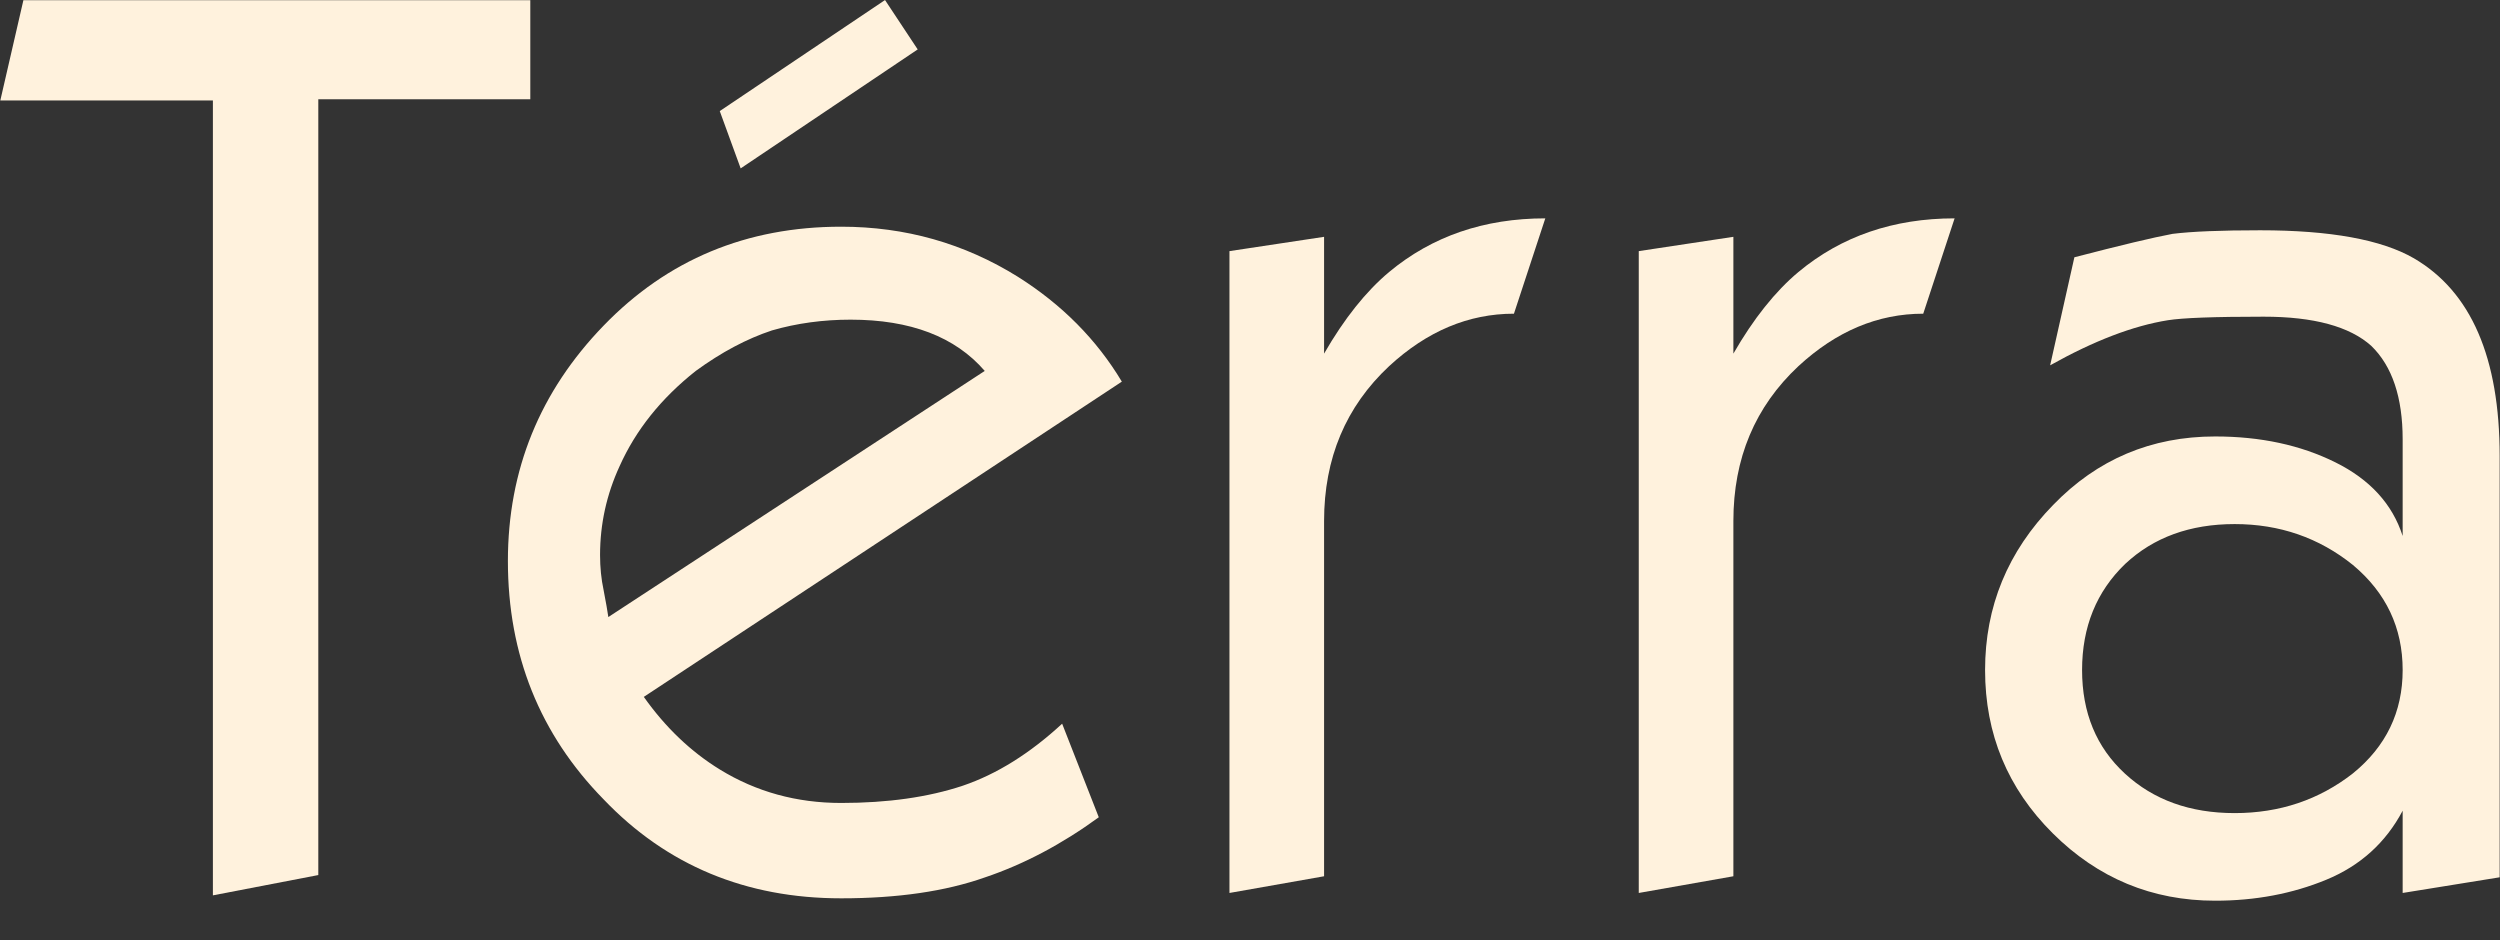 <?xml version="1.0" encoding="UTF-8"?> <svg xmlns="http://www.w3.org/2000/svg" width="125" height="47" viewBox="0 0 125 47" fill="none"><rect x="0" y="0" width="125" height="47" fill="#333333" stroke="none"/><g clip-path="url(#clip0_672_303)"><path d="M0.016 5.022L1.17 0.01H26.515V4.962H15.915V43.753L10.645 44.768V5.022H0.016Z" fill="#FFF2DD"></path><mask id="mask0_672_303" style="mask-type:luminance" maskUnits="userSpaceOnUse" x="-68" y="-109" width="261" height="263"><path d="M-67.438 -108.401H192.438V153.438H-67.438V-108.401Z" fill="white"></path></mask><g mask="url(#mask0_672_303)"><path d="M34.789 18.546C33.056 19.916 31.786 21.506 30.978 23.313C30.328 24.724 30.003 26.203 30.003 27.753C30.003 28.369 30.062 28.955 30.181 29.511C30.299 30.127 30.378 30.574 30.417 30.852L49.237 18.546C47.76 16.837 45.524 15.983 42.53 15.983C41.151 15.983 39.842 16.162 38.601 16.52C37.34 16.937 36.069 17.612 34.789 18.546ZM42.058 11.335C45.268 11.335 48.213 12.169 50.892 13.838C53.098 15.229 54.831 16.977 56.092 19.082L32.19 34.844C33.273 36.374 34.544 37.586 36.001 38.48C37.813 39.592 39.832 40.148 42.058 40.148C44.382 40.148 46.41 39.861 48.144 39.284C49.838 38.708 51.492 37.675 53.107 36.185L54.939 40.863C53.087 42.214 51.187 43.217 49.237 43.873C47.267 44.568 44.874 44.916 42.058 44.916C37.291 44.916 33.332 43.267 30.181 39.969C26.99 36.712 25.395 32.739 25.395 28.051C25.395 23.502 26.99 19.579 30.181 16.281C33.371 12.984 37.331 11.335 42.058 11.335Z" fill="#FFF2DD"></path><path d="M61.473 12.556L66.204 11.841V17.681C67.21 15.934 68.294 14.573 69.457 13.599C71.606 11.812 74.209 10.918 77.265 10.918L75.697 15.685C73.43 15.685 71.35 16.559 69.457 18.307C67.288 20.334 66.204 22.916 66.204 26.054V43.813L61.473 44.648V12.556Z" fill="#FFF2DD"></path><path d="M81.938 12.556L86.669 11.841V17.681C87.675 15.934 88.759 14.573 89.922 13.599C92.071 11.812 94.674 10.918 97.73 10.918L96.162 15.685C93.895 15.685 91.815 16.559 89.922 18.307C87.753 20.334 86.669 22.916 86.669 26.054V43.813L81.938 44.648V12.556Z" fill="#FFF2DD"></path><path d="M104.104 33.503C104.104 35.64 104.818 37.366 106.248 38.682C107.677 39.998 109.506 40.655 111.734 40.655C113.981 40.655 115.953 39.992 117.648 38.667C119.304 37.322 120.133 35.6 120.133 33.503C120.133 31.387 119.304 29.636 117.648 28.251C115.953 26.886 113.981 26.204 111.734 26.204C109.506 26.204 107.682 26.866 106.263 28.192C104.823 29.577 104.104 31.347 104.104 33.503ZM99.254 33.504C99.254 30.326 100.387 27.574 102.655 25.25C104.863 22.966 107.564 21.823 110.758 21.823C113.025 21.823 115.026 22.253 116.761 23.113C118.496 23.972 119.62 25.201 120.133 26.799V21.972C120.133 19.867 119.61 18.308 118.565 17.294C117.481 16.321 115.686 15.834 113.183 15.834C110.718 15.834 109.121 15.894 108.392 16.012C106.657 16.289 104.695 17.04 102.507 18.266L103.719 12.864C106.026 12.264 107.662 11.873 108.628 11.693C109.594 11.573 111.054 11.514 113.005 11.514C116.514 11.514 119.078 11.981 120.694 12.914C123.553 14.582 124.983 17.879 124.983 22.804V43.865L120.133 44.648V40.536C119.285 42.136 118.013 43.286 116.318 43.985C114.622 44.685 112.769 45.035 110.758 45.035C107.603 45.035 104.897 43.913 102.64 41.668C100.382 39.424 99.254 36.702 99.254 33.504Z" fill="#FFF2DD"></path><path d="M37.033 8.419L35.988 5.554L44.251 0.002L45.885 2.471L37.033 8.419Z" fill="#FFF2DD"></path></g></g><defs><clipPath id="clip0_672_303"><rect width="125" height="47" fill="white"></rect></clipPath></defs></svg> 